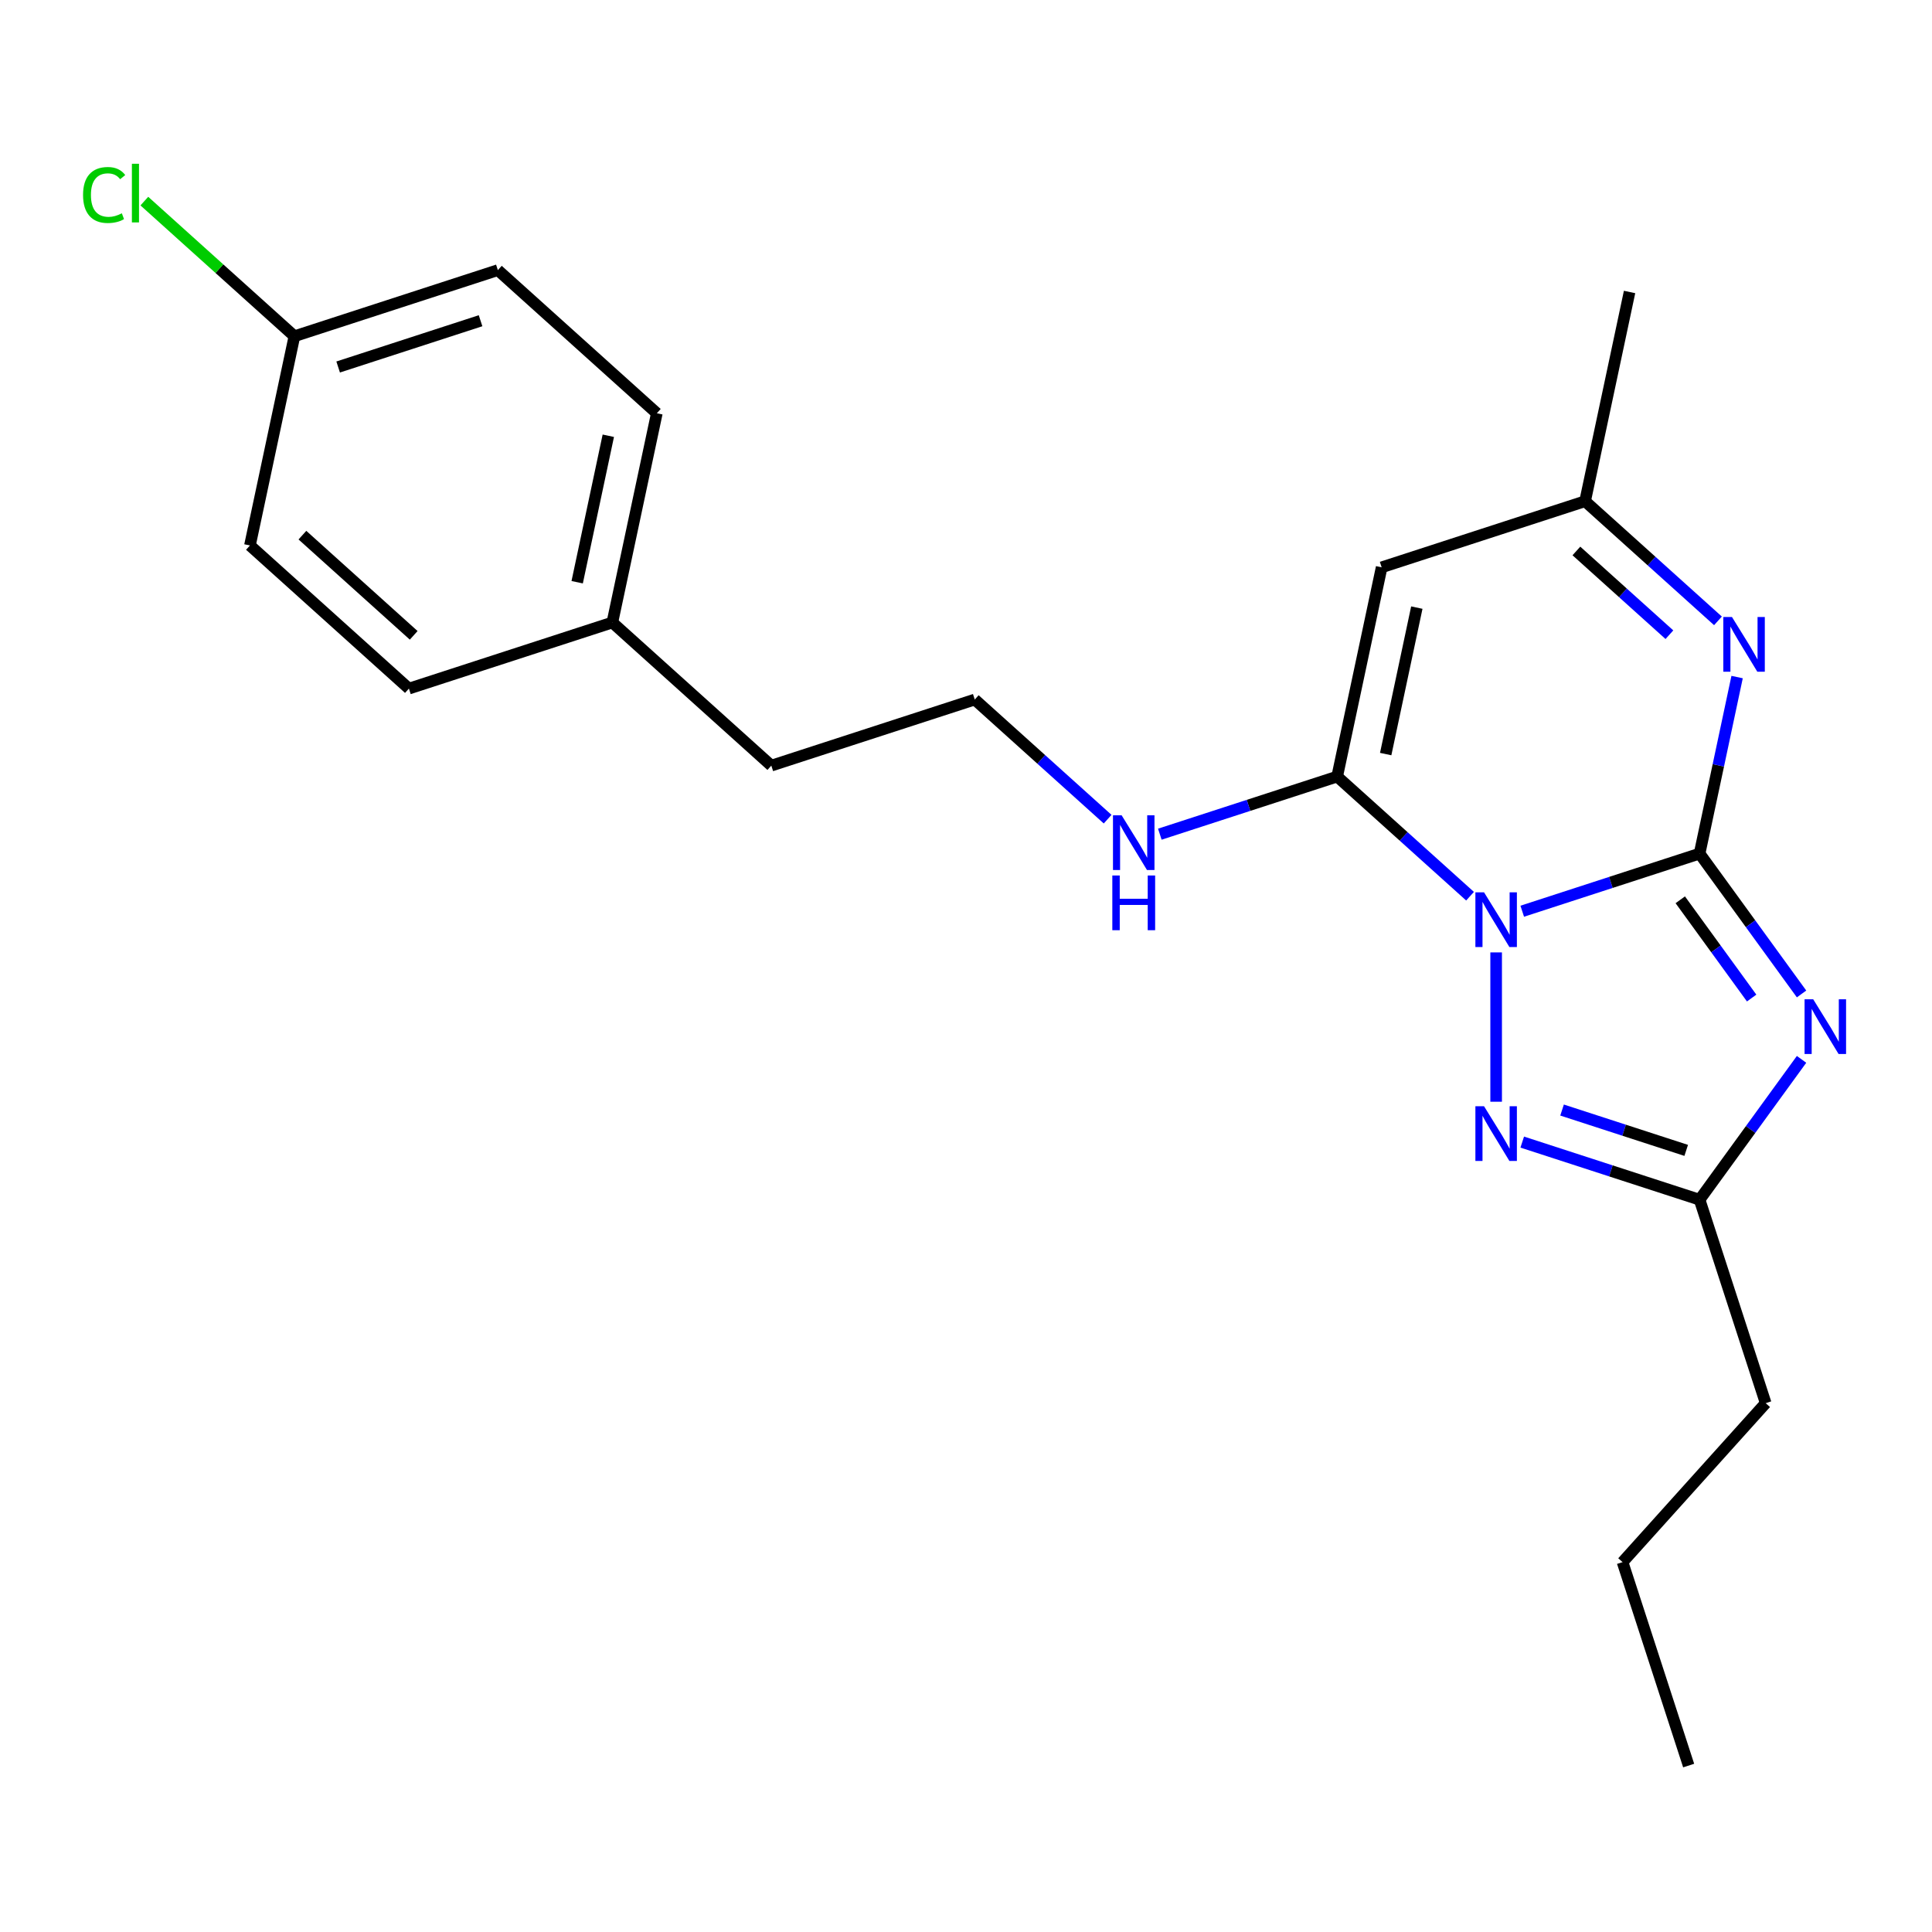 <?xml version='1.0' encoding='iso-8859-1'?>
<svg version='1.1' baseProfile='full'
              xmlns='http://www.w3.org/2000/svg'
                      xmlns:rdkit='http://www.rdkit.org/xml'
                      xmlns:xlink='http://www.w3.org/1999/xlink'
                  xml:space='preserve'
width='1000px' height='1000px' viewBox='0 0 1000 1000'>
<!-- END OF HEADER -->
<rect style='opacity:1.0;fill:#FFFFFF;stroke:none' width='1000' height='1000' x='0' y='0'> </rect>
<path class='bond-0' d='M 787.909,471.646 L 833.805,456.733' style='fill:none;fill-rule:evenodd;stroke:#0000FF;stroke-width:6px;stroke-linecap:butt;stroke-linejoin:miter;stroke-opacity:1' />
<path class='bond-0' d='M 833.805,456.733 L 879.702,441.82' style='fill:none;fill-rule:evenodd;stroke:#000000;stroke-width:6px;stroke-linecap:butt;stroke-linejoin:miter;stroke-opacity:1' />
<path class='bond-2' d='M 760.893,463.872 L 726.506,432.91' style='fill:none;fill-rule:evenodd;stroke:#0000FF;stroke-width:6px;stroke-linecap:butt;stroke-linejoin:miter;stroke-opacity:1' />
<path class='bond-2' d='M 726.506,432.91 L 692.119,401.948' style='fill:none;fill-rule:evenodd;stroke:#000000;stroke-width:6px;stroke-linecap:butt;stroke-linejoin:miter;stroke-opacity:1' />
<path class='bond-3' d='M 774.401,492.963 L 774.401,570.251' style='fill:none;fill-rule:evenodd;stroke:#0000FF;stroke-width:6px;stroke-linecap:butt;stroke-linejoin:miter;stroke-opacity:1' />
<path class='bond-1' d='M 879.702,441.82 L 906.093,478.144' style='fill:none;fill-rule:evenodd;stroke:#000000;stroke-width:6px;stroke-linecap:butt;stroke-linejoin:miter;stroke-opacity:1' />
<path class='bond-1' d='M 906.093,478.144 L 932.483,514.467' style='fill:none;fill-rule:evenodd;stroke:#0000FF;stroke-width:6px;stroke-linecap:butt;stroke-linejoin:miter;stroke-opacity:1' />
<path class='bond-1' d='M 869.704,465.733 L 888.178,491.16' style='fill:none;fill-rule:evenodd;stroke:#000000;stroke-width:6px;stroke-linecap:butt;stroke-linejoin:miter;stroke-opacity:1' />
<path class='bond-1' d='M 888.178,491.16 L 906.651,516.586' style='fill:none;fill-rule:evenodd;stroke:#0000FF;stroke-width:6px;stroke-linecap:butt;stroke-linejoin:miter;stroke-opacity:1' />
<path class='bond-4' d='M 879.702,441.82 L 889.413,396.134' style='fill:none;fill-rule:evenodd;stroke:#000000;stroke-width:6px;stroke-linecap:butt;stroke-linejoin:miter;stroke-opacity:1' />
<path class='bond-4' d='M 889.413,396.134 L 899.124,350.447' style='fill:none;fill-rule:evenodd;stroke:#0000FF;stroke-width:6px;stroke-linecap:butt;stroke-linejoin:miter;stroke-opacity:1' />
<path class='bond-22' d='M 932.483,548.323 L 906.093,584.647' style='fill:none;fill-rule:evenodd;stroke:#0000FF;stroke-width:6px;stroke-linecap:butt;stroke-linejoin:miter;stroke-opacity:1' />
<path class='bond-22' d='M 906.093,584.647 L 879.702,620.97' style='fill:none;fill-rule:evenodd;stroke:#000000;stroke-width:6px;stroke-linecap:butt;stroke-linejoin:miter;stroke-opacity:1' />
<path class='bond-5' d='M 692.119,401.948 L 715.139,293.647' style='fill:none;fill-rule:evenodd;stroke:#000000;stroke-width:6px;stroke-linecap:butt;stroke-linejoin:miter;stroke-opacity:1' />
<path class='bond-5' d='M 717.232,390.307 L 733.346,314.496' style='fill:none;fill-rule:evenodd;stroke:#000000;stroke-width:6px;stroke-linecap:butt;stroke-linejoin:miter;stroke-opacity:1' />
<path class='bond-8' d='M 692.119,401.948 L 646.222,416.861' style='fill:none;fill-rule:evenodd;stroke:#000000;stroke-width:6px;stroke-linecap:butt;stroke-linejoin:miter;stroke-opacity:1' />
<path class='bond-8' d='M 646.222,416.861 L 600.325,431.774' style='fill:none;fill-rule:evenodd;stroke:#0000FF;stroke-width:6px;stroke-linecap:butt;stroke-linejoin:miter;stroke-opacity:1' />
<path class='bond-6' d='M 787.909,591.145 L 833.805,606.057' style='fill:none;fill-rule:evenodd;stroke:#0000FF;stroke-width:6px;stroke-linecap:butt;stroke-linejoin:miter;stroke-opacity:1' />
<path class='bond-6' d='M 833.805,606.057 L 879.702,620.97' style='fill:none;fill-rule:evenodd;stroke:#000000;stroke-width:6px;stroke-linecap:butt;stroke-linejoin:miter;stroke-opacity:1' />
<path class='bond-6' d='M 808.521,574.558 L 840.648,584.997' style='fill:none;fill-rule:evenodd;stroke:#0000FF;stroke-width:6px;stroke-linecap:butt;stroke-linejoin:miter;stroke-opacity:1' />
<path class='bond-6' d='M 840.648,584.997 L 872.776,595.436' style='fill:none;fill-rule:evenodd;stroke:#000000;stroke-width:6px;stroke-linecap:butt;stroke-linejoin:miter;stroke-opacity:1' />
<path class='bond-23' d='M 889.214,321.356 L 854.828,290.394' style='fill:none;fill-rule:evenodd;stroke:#0000FF;stroke-width:6px;stroke-linecap:butt;stroke-linejoin:miter;stroke-opacity:1' />
<path class='bond-23' d='M 854.828,290.394 L 820.441,259.432' style='fill:none;fill-rule:evenodd;stroke:#000000;stroke-width:6px;stroke-linecap:butt;stroke-linejoin:miter;stroke-opacity:1' />
<path class='bond-23' d='M 864.081,328.524 L 840.01,306.851' style='fill:none;fill-rule:evenodd;stroke:#0000FF;stroke-width:6px;stroke-linecap:butt;stroke-linejoin:miter;stroke-opacity:1' />
<path class='bond-23' d='M 840.01,306.851 L 815.94,285.177' style='fill:none;fill-rule:evenodd;stroke:#000000;stroke-width:6px;stroke-linecap:butt;stroke-linejoin:miter;stroke-opacity:1' />
<path class='bond-7' d='M 715.139,293.647 L 820.441,259.432' style='fill:none;fill-rule:evenodd;stroke:#000000;stroke-width:6px;stroke-linecap:butt;stroke-linejoin:miter;stroke-opacity:1' />
<path class='bond-17' d='M 879.702,620.97 L 913.917,726.272' style='fill:none;fill-rule:evenodd;stroke:#000000;stroke-width:6px;stroke-linecap:butt;stroke-linejoin:miter;stroke-opacity:1' />
<path class='bond-18' d='M 820.441,259.432 L 843.461,151.131' style='fill:none;fill-rule:evenodd;stroke:#000000;stroke-width:6px;stroke-linecap:butt;stroke-linejoin:miter;stroke-opacity:1' />
<path class='bond-12' d='M 573.309,424 L 538.923,393.038' style='fill:none;fill-rule:evenodd;stroke:#0000FF;stroke-width:6px;stroke-linecap:butt;stroke-linejoin:miter;stroke-opacity:1' />
<path class='bond-12' d='M 538.923,393.038 L 504.536,362.076' style='fill:none;fill-rule:evenodd;stroke:#000000;stroke-width:6px;stroke-linecap:butt;stroke-linejoin:miter;stroke-opacity:1' />
<path class='bond-9' d='M 152.389,174.031 L 257.691,139.816' style='fill:none;fill-rule:evenodd;stroke:#000000;stroke-width:6px;stroke-linecap:butt;stroke-linejoin:miter;stroke-opacity:1' />
<path class='bond-9' d='M 175.028,189.959 L 248.739,166.009' style='fill:none;fill-rule:evenodd;stroke:#000000;stroke-width:6px;stroke-linecap:butt;stroke-linejoin:miter;stroke-opacity:1' />
<path class='bond-11' d='M 152.389,174.031 L 113.553,139.062' style='fill:none;fill-rule:evenodd;stroke:#000000;stroke-width:6px;stroke-linecap:butt;stroke-linejoin:miter;stroke-opacity:1' />
<path class='bond-11' d='M 113.553,139.062 L 74.716,104.093' style='fill:none;fill-rule:evenodd;stroke:#00CC00;stroke-width:6px;stroke-linecap:butt;stroke-linejoin:miter;stroke-opacity:1' />
<path class='bond-24' d='M 152.389,174.031 L 129.369,282.332' style='fill:none;fill-rule:evenodd;stroke:#000000;stroke-width:6px;stroke-linecap:butt;stroke-linejoin:miter;stroke-opacity:1' />
<path class='bond-10' d='M 316.952,322.204 L 399.234,396.291' style='fill:none;fill-rule:evenodd;stroke:#000000;stroke-width:6px;stroke-linecap:butt;stroke-linejoin:miter;stroke-opacity:1' />
<path class='bond-15' d='M 316.952,322.204 L 211.651,356.419' style='fill:none;fill-rule:evenodd;stroke:#000000;stroke-width:6px;stroke-linecap:butt;stroke-linejoin:miter;stroke-opacity:1' />
<path class='bond-16' d='M 316.952,322.204 L 339.973,213.903' style='fill:none;fill-rule:evenodd;stroke:#000000;stroke-width:6px;stroke-linecap:butt;stroke-linejoin:miter;stroke-opacity:1' />
<path class='bond-16' d='M 298.745,301.355 L 314.859,225.544' style='fill:none;fill-rule:evenodd;stroke:#000000;stroke-width:6px;stroke-linecap:butt;stroke-linejoin:miter;stroke-opacity:1' />
<path class='bond-19' d='M 504.536,362.076 L 399.234,396.291' style='fill:none;fill-rule:evenodd;stroke:#000000;stroke-width:6px;stroke-linecap:butt;stroke-linejoin:miter;stroke-opacity:1' />
<path class='bond-13' d='M 129.369,282.332 L 211.651,356.419' style='fill:none;fill-rule:evenodd;stroke:#000000;stroke-width:6px;stroke-linecap:butt;stroke-linejoin:miter;stroke-opacity:1' />
<path class='bond-13' d='M 156.529,276.989 L 214.126,328.849' style='fill:none;fill-rule:evenodd;stroke:#000000;stroke-width:6px;stroke-linecap:butt;stroke-linejoin:miter;stroke-opacity:1' />
<path class='bond-14' d='M 257.691,139.816 L 339.973,213.903' style='fill:none;fill-rule:evenodd;stroke:#000000;stroke-width:6px;stroke-linecap:butt;stroke-linejoin:miter;stroke-opacity:1' />
<path class='bond-20' d='M 913.917,726.272 L 839.83,808.553' style='fill:none;fill-rule:evenodd;stroke:#000000;stroke-width:6px;stroke-linecap:butt;stroke-linejoin:miter;stroke-opacity:1' />
<path class='bond-21' d='M 839.83,808.553 L 874.045,913.855' style='fill:none;fill-rule:evenodd;stroke:#000000;stroke-width:6px;stroke-linecap:butt;stroke-linejoin:miter;stroke-opacity:1' />
<path  class='atom-0' d='M 768.141 461.875
L 777.421 476.875
Q 778.341 478.355, 779.821 481.035
Q 781.301 483.715, 781.381 483.875
L 781.381 461.875
L 785.141 461.875
L 785.141 490.195
L 781.261 490.195
L 771.301 473.795
Q 770.141 471.875, 768.901 469.675
Q 767.701 467.475, 767.341 466.795
L 767.341 490.195
L 763.661 490.195
L 763.661 461.875
L 768.141 461.875
' fill='#0000FF'/>
<path  class='atom-2' d='M 938.522 517.235
L 947.802 532.235
Q 948.722 533.715, 950.202 536.395
Q 951.682 539.075, 951.762 539.235
L 951.762 517.235
L 955.522 517.235
L 955.522 545.555
L 951.642 545.555
L 941.682 529.155
Q 940.522 527.235, 939.282 525.035
Q 938.082 522.835, 937.722 522.155
L 937.722 545.555
L 934.042 545.555
L 934.042 517.235
L 938.522 517.235
' fill='#0000FF'/>
<path  class='atom-4' d='M 768.141 572.596
L 777.421 587.596
Q 778.341 589.076, 779.821 591.756
Q 781.301 594.436, 781.381 594.596
L 781.381 572.596
L 785.141 572.596
L 785.141 600.916
L 781.261 600.916
L 771.301 584.516
Q 770.141 582.596, 768.901 580.396
Q 767.701 578.196, 767.341 577.516
L 767.341 600.916
L 763.661 600.916
L 763.661 572.596
L 768.141 572.596
' fill='#0000FF'/>
<path  class='atom-5' d='M 896.462 319.359
L 905.742 334.359
Q 906.662 335.839, 908.142 338.519
Q 909.622 341.199, 909.702 341.359
L 909.702 319.359
L 913.462 319.359
L 913.462 347.679
L 909.582 347.679
L 899.622 331.279
Q 898.462 329.359, 897.222 327.159
Q 896.022 324.959, 895.662 324.279
L 895.662 347.679
L 891.982 347.679
L 891.982 319.359
L 896.462 319.359
' fill='#0000FF'/>
<path  class='atom-9' d='M 580.557 422.003
L 589.837 437.003
Q 590.757 438.483, 592.237 441.163
Q 593.717 443.843, 593.797 444.003
L 593.797 422.003
L 597.557 422.003
L 597.557 450.323
L 593.677 450.323
L 583.717 433.923
Q 582.557 432.003, 581.317 429.803
Q 580.117 427.603, 579.757 426.923
L 579.757 450.323
L 576.077 450.323
L 576.077 422.003
L 580.557 422.003
' fill='#0000FF'/>
<path  class='atom-9' d='M 575.737 453.155
L 579.577 453.155
L 579.577 465.195
L 594.057 465.195
L 594.057 453.155
L 597.897 453.155
L 597.897 481.475
L 594.057 481.475
L 594.057 468.395
L 579.577 468.395
L 579.577 481.475
L 575.737 481.475
L 575.737 453.155
' fill='#0000FF'/>
<path  class='atom-12' d='M 42.988 100.924
Q 42.988 93.884, 46.268 90.204
Q 49.588 86.484, 55.868 86.484
Q 61.708 86.484, 64.828 90.604
L 62.188 92.764
Q 59.908 89.764, 55.868 89.764
Q 51.588 89.764, 49.308 92.644
Q 47.068 95.484, 47.068 100.924
Q 47.068 106.524, 49.388 109.404
Q 51.748 112.284, 56.308 112.284
Q 59.428 112.284, 63.068 110.404
L 64.188 113.404
Q 62.708 114.364, 60.468 114.924
Q 58.228 115.484, 55.748 115.484
Q 49.588 115.484, 46.268 111.724
Q 42.988 107.964, 42.988 100.924
' fill='#00CC00'/>
<path  class='atom-12' d='M 68.268 84.764
L 71.948 84.764
L 71.948 115.124
L 68.268 115.124
L 68.268 84.764
' fill='#00CC00'/>
</svg>
